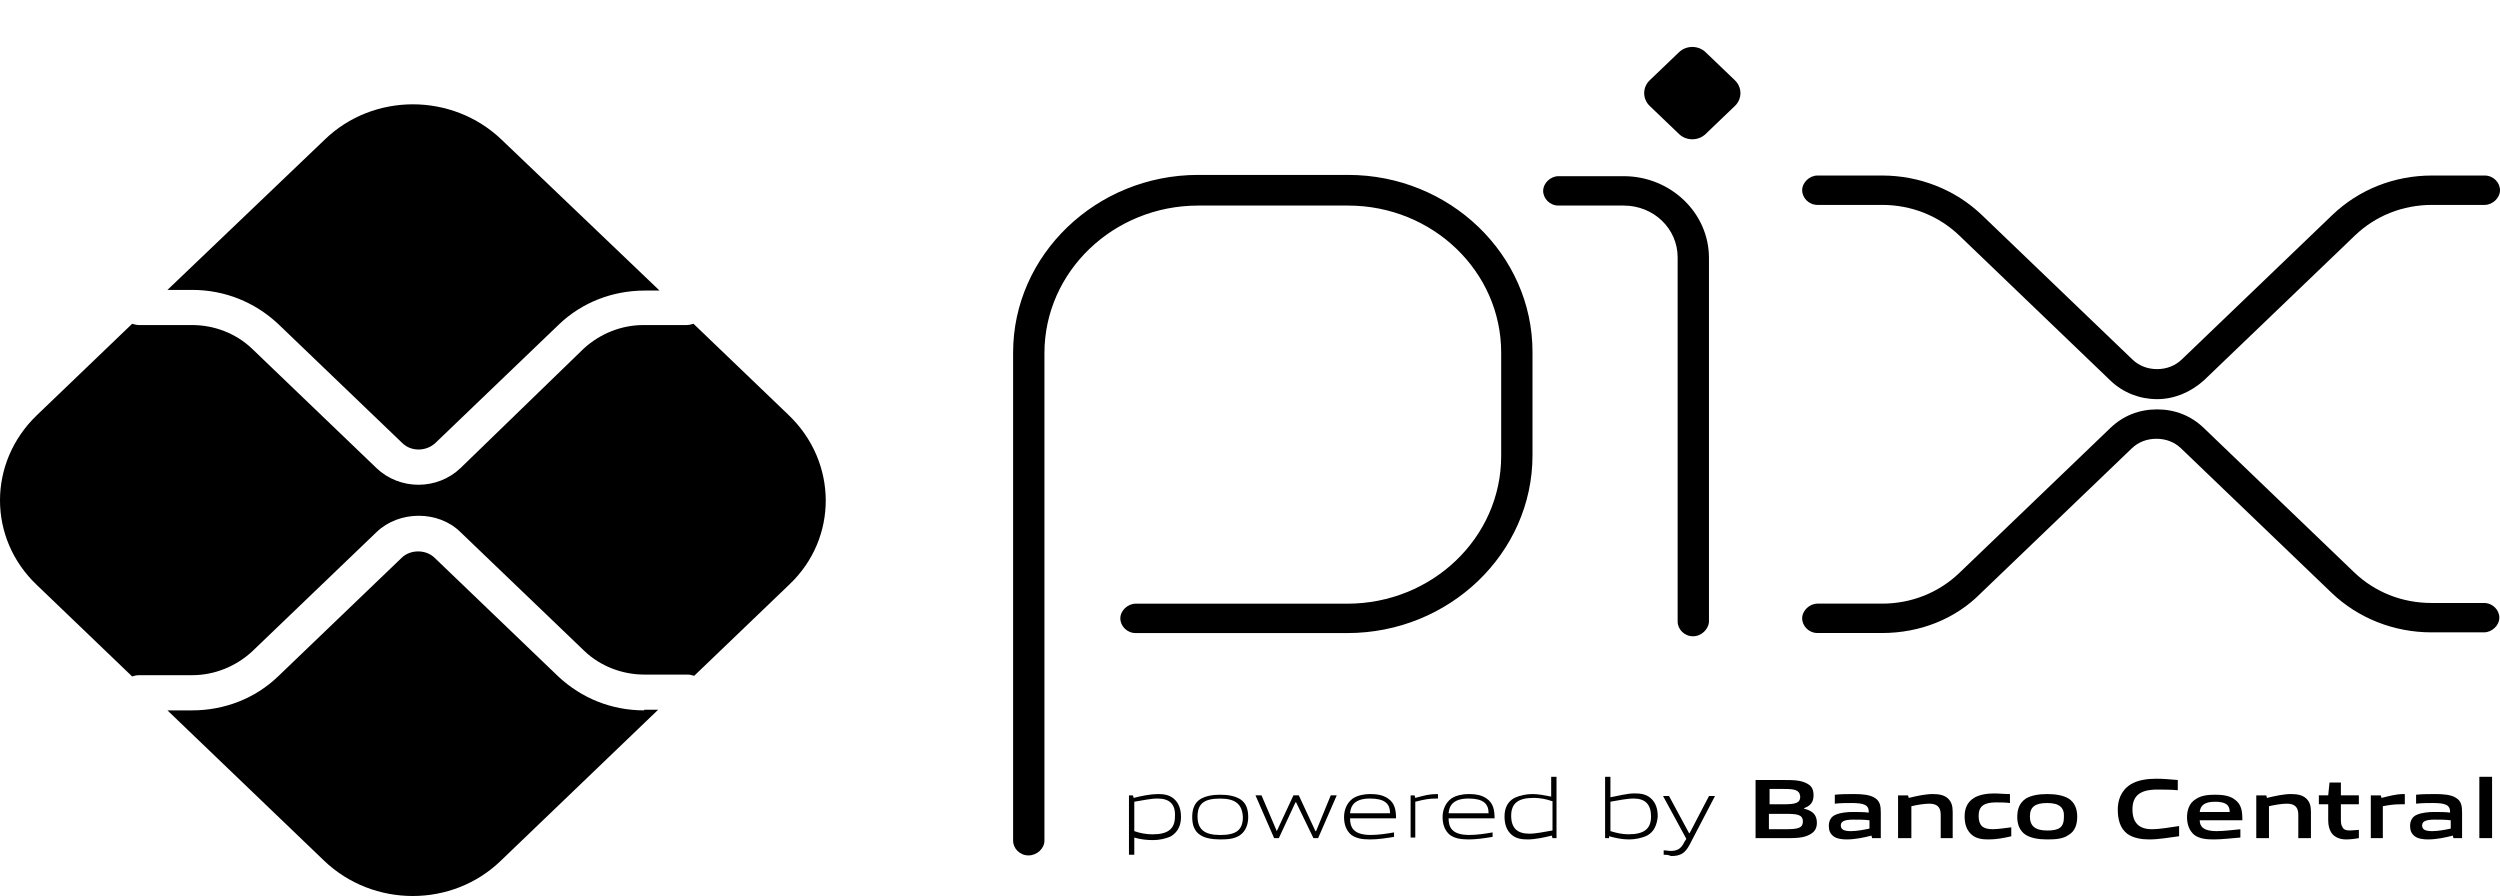 <svg width="53" height="19" viewBox="0 0 53 19" fill="none" xmlns="http://www.w3.org/2000/svg">
<path d="M21.803 18.135C21.619 18.135 21.478 17.986 21.478 17.823V7.474C21.478 5.401 23.243 3.708 25.402 3.708H28.579C30.738 3.708 32.489 5.401 32.489 7.46V9.655C32.489 11.727 30.724 13.421 28.564 13.421H24.076C23.892 13.421 23.751 13.272 23.751 13.109C23.751 12.947 23.906 12.798 24.076 12.798H28.564C30.357 12.798 31.825 11.402 31.825 9.668V7.474C31.825 5.754 30.371 4.358 28.579 4.358H25.402C23.61 4.358 22.142 5.754 22.142 7.488V17.823C22.142 17.986 21.986 18.135 21.803 18.135ZM35.891 13.489C35.707 13.489 35.566 13.339 35.566 13.177V5.456C35.566 4.846 35.058 4.358 34.423 4.358H33.039C32.856 4.358 32.715 4.209 32.715 4.047C32.715 3.884 32.87 3.735 33.039 3.735H34.423C35.411 3.735 36.23 4.507 36.23 5.469V13.191C36.216 13.339 36.074 13.489 35.891 13.489Z" fill="black"/>
<path d="M35.595 2.841L34.973 2.245C34.818 2.096 34.818 1.852 34.973 1.703L35.595 1.107C35.75 0.958 36.004 0.958 36.159 1.107L36.781 1.703C36.936 1.852 36.936 2.096 36.781 2.245L36.159 2.841C36.004 2.99 35.75 2.99 35.595 2.841Z" fill="black"/>
<path d="M39.9 13.42H38.531C38.347 13.42 38.206 13.271 38.206 13.108C38.206 12.946 38.361 12.797 38.531 12.797H39.9C40.521 12.797 41.1 12.566 41.538 12.146L44.742 9.071C45.01 8.814 45.349 8.679 45.73 8.679C46.111 8.679 46.45 8.814 46.718 9.071L49.908 12.133C50.346 12.553 50.925 12.783 51.546 12.783H52.661C52.845 12.783 52.986 12.932 52.986 13.095C52.986 13.257 52.831 13.406 52.661 13.406H51.546C50.755 13.406 49.993 13.108 49.428 12.566L46.238 9.505C46.097 9.369 45.914 9.302 45.716 9.302C45.518 9.302 45.335 9.369 45.194 9.505L41.989 12.58C41.453 13.122 40.705 13.42 39.9 13.42ZM45.73 8.462C45.363 8.462 45.01 8.326 44.742 8.069L41.538 4.994C41.1 4.574 40.521 4.344 39.9 4.344H38.531C38.347 4.344 38.206 4.195 38.206 4.032C38.206 3.87 38.361 3.721 38.531 3.721H39.9C40.691 3.721 41.453 4.019 42.017 4.56L45.208 7.622C45.349 7.757 45.532 7.825 45.73 7.825C45.928 7.825 46.111 7.757 46.252 7.622L49.443 4.56C50.007 4.019 50.755 3.721 51.56 3.721H52.675C52.859 3.721 53 3.87 53 4.032C53 4.195 52.845 4.344 52.675 4.344H51.56C50.939 4.344 50.36 4.574 49.923 4.994L46.732 8.055C46.45 8.313 46.097 8.462 45.73 8.462Z" fill="black"/>
<path d="M13.657 15.06C12.965 15.06 12.33 14.803 11.836 14.342L9.21 11.822C9.027 11.646 8.702 11.646 8.519 11.822L5.893 14.342C5.413 14.803 4.764 15.06 4.072 15.06H3.55L6.867 18.243C7.912 19.246 9.591 19.246 10.622 18.243L13.953 15.046H13.657V15.06Z" fill="black"/>
<path d="M4.072 6.146C4.764 6.146 5.399 6.404 5.893 6.864L8.533 9.397C8.716 9.574 9.027 9.574 9.224 9.397L11.85 6.878C12.33 6.417 12.979 6.16 13.671 6.16H13.982L10.636 2.963C9.591 1.961 7.912 1.961 6.881 2.963L3.55 6.146H4.072Z" fill="black"/>
<path d="M16.721 8.801L14.702 6.864C14.66 6.877 14.603 6.891 14.561 6.891H13.643C13.164 6.891 12.712 7.08 12.373 7.392L9.761 9.925C9.521 10.155 9.197 10.277 8.872 10.277C8.547 10.277 8.223 10.155 7.983 9.925L5.343 7.392C5.004 7.067 4.538 6.891 4.073 6.891H2.943C2.901 6.891 2.844 6.877 2.802 6.864L0.783 8.801C-0.261 9.803 -0.261 11.415 0.783 12.404L2.802 14.341C2.844 14.328 2.887 14.314 2.943 14.314H4.073C4.553 14.314 5.004 14.124 5.343 13.813L7.983 11.28C8.463 10.819 9.296 10.819 9.761 11.28L12.387 13.799C12.726 14.124 13.192 14.301 13.658 14.301H14.575C14.632 14.301 14.674 14.314 14.716 14.328L16.735 12.391C17.765 11.415 17.765 9.803 16.721 8.801Z" fill="black"/>
<path d="M24.542 16.929C24.387 16.929 24.217 16.97 24.047 16.997V17.62C24.16 17.661 24.302 17.688 24.429 17.688C24.754 17.688 24.909 17.58 24.909 17.309C24.923 17.051 24.796 16.929 24.542 16.929ZM23.934 16.862H24.019L24.033 16.916C24.189 16.875 24.401 16.834 24.542 16.834C24.669 16.834 24.782 16.848 24.881 16.929C24.994 17.024 25.037 17.16 25.037 17.322C25.037 17.485 24.98 17.634 24.825 17.729C24.712 17.783 24.57 17.81 24.443 17.81C24.316 17.81 24.174 17.796 24.047 17.756V18.121H23.934V16.862Z" fill="black"/>
<path d="M25.869 16.93C25.544 16.93 25.388 17.024 25.388 17.309C25.388 17.58 25.53 17.702 25.869 17.702C26.194 17.702 26.349 17.607 26.349 17.322C26.335 17.051 26.194 16.93 25.869 16.93ZM26.293 17.702C26.18 17.783 26.038 17.796 25.869 17.796C25.699 17.796 25.544 17.769 25.445 17.702C25.318 17.62 25.275 17.485 25.275 17.322C25.275 17.16 25.318 17.024 25.445 16.943C25.558 16.875 25.699 16.848 25.869 16.848C26.038 16.848 26.18 16.875 26.293 16.943C26.42 17.024 26.462 17.16 26.462 17.322C26.462 17.485 26.406 17.62 26.293 17.702Z" fill="black"/>
<path d="M27.845 17.769L27.478 17.01H27.464L27.111 17.769H27.012L26.616 16.861H26.744L27.068 17.62L27.421 16.861H27.534L27.887 17.62H27.901L28.212 16.861H28.339L27.944 17.769H27.845Z" fill="black"/>
<path d="M29.045 16.929C28.734 16.929 28.635 17.065 28.621 17.241H29.469C29.469 17.038 29.356 16.929 29.045 16.929ZM29.045 17.796C28.861 17.796 28.748 17.769 28.649 17.701C28.536 17.607 28.494 17.471 28.494 17.322C28.494 17.173 28.55 17.024 28.678 16.929C28.776 16.862 28.918 16.834 29.045 16.834C29.172 16.834 29.314 16.848 29.427 16.929C29.568 17.024 29.596 17.173 29.596 17.349H28.621C28.621 17.539 28.692 17.701 29.059 17.701C29.229 17.701 29.398 17.674 29.554 17.647V17.742C29.384 17.769 29.215 17.796 29.045 17.796Z" fill="black"/>
<path d="M29.905 17.769V16.862H29.99L30.004 16.916C30.202 16.862 30.301 16.834 30.471 16.834H30.485V16.929H30.457C30.301 16.929 30.216 16.943 30.004 16.997V17.756H29.905V17.769Z" fill="black"/>
<path d="M31.134 16.929C30.823 16.929 30.724 17.065 30.71 17.241H31.558C31.558 17.038 31.445 16.929 31.134 16.929ZM31.134 17.796C30.951 17.796 30.837 17.769 30.739 17.701C30.626 17.607 30.583 17.471 30.583 17.322C30.583 17.173 30.64 17.024 30.767 16.929C30.866 16.862 31.007 16.834 31.134 16.834C31.261 16.834 31.403 16.848 31.516 16.929C31.657 17.024 31.685 17.173 31.685 17.349H30.71C30.71 17.539 30.781 17.701 31.148 17.701C31.318 17.701 31.488 17.674 31.643 17.647V17.742C31.473 17.769 31.304 17.796 31.134 17.796Z" fill="black"/>
<path d="M32.899 16.983C32.786 16.942 32.645 16.915 32.518 16.915C32.193 16.915 32.037 17.023 32.037 17.294C32.037 17.552 32.164 17.674 32.419 17.674C32.574 17.674 32.744 17.633 32.913 17.606V16.983H32.899ZM32.913 17.768L32.899 17.714C32.744 17.755 32.532 17.796 32.391 17.796C32.263 17.796 32.15 17.782 32.051 17.701C31.938 17.606 31.896 17.471 31.896 17.308C31.896 17.145 31.953 16.996 32.108 16.915C32.221 16.861 32.362 16.834 32.489 16.834C32.617 16.834 32.744 16.861 32.885 16.888V16.468H32.998V17.768H32.913Z" fill="black"/>
<path d="M34.635 16.929C34.48 16.929 34.31 16.969 34.141 16.996V17.619C34.268 17.66 34.395 17.687 34.522 17.687C34.847 17.687 35.002 17.579 35.002 17.308C35.002 17.051 34.875 16.929 34.635 16.929ZM34.918 17.714C34.805 17.768 34.663 17.796 34.536 17.796C34.395 17.796 34.254 17.768 34.112 17.728V17.768H34.028V16.468H34.141V16.902C34.296 16.875 34.494 16.82 34.649 16.82C34.776 16.82 34.889 16.834 34.988 16.915C35.101 17.01 35.144 17.145 35.144 17.308C35.13 17.471 35.073 17.633 34.918 17.714Z" fill="black"/>
<path d="M35.27 18.121V18.027C35.326 18.027 35.369 18.04 35.411 18.04C35.552 18.04 35.637 18 35.708 17.851L35.75 17.783L35.256 16.875H35.383L35.807 17.661H35.821L36.231 16.875H36.358L35.821 17.905C35.722 18.094 35.623 18.148 35.425 18.148C35.369 18.121 35.326 18.121 35.27 18.121Z" fill="black"/>
<path d="M37.868 17.254H37.501V17.579H37.868C38.122 17.579 38.221 17.552 38.221 17.416C38.221 17.267 38.094 17.254 37.868 17.254ZM37.811 16.726H37.515V17.051H37.811C38.066 17.051 38.165 17.024 38.165 16.888C38.15 16.739 38.037 16.726 37.811 16.726ZM38.377 17.687C38.235 17.769 38.08 17.769 37.783 17.769H37.218V16.536H37.769C38.023 16.536 38.179 16.536 38.32 16.617C38.419 16.672 38.447 16.753 38.447 16.861C38.447 16.997 38.391 17.078 38.249 17.132V17.146C38.419 17.186 38.518 17.267 38.518 17.444C38.518 17.552 38.475 17.633 38.377 17.687Z" fill="black"/>
<path d="M39.633 17.39C39.52 17.376 39.407 17.376 39.294 17.376C39.096 17.376 39.025 17.417 39.025 17.498C39.025 17.58 39.082 17.62 39.237 17.62C39.364 17.62 39.505 17.593 39.633 17.566V17.39ZM39.689 17.769L39.675 17.715C39.52 17.756 39.322 17.796 39.152 17.796C39.053 17.796 38.94 17.783 38.87 17.729C38.799 17.674 38.771 17.607 38.771 17.512C38.771 17.404 38.813 17.309 38.926 17.268C39.025 17.227 39.166 17.214 39.279 17.214C39.378 17.214 39.52 17.214 39.618 17.227V17.214C39.618 17.065 39.52 17.024 39.251 17.024C39.152 17.024 39.025 17.024 38.898 17.038V16.848C39.025 16.834 39.181 16.834 39.308 16.834C39.477 16.834 39.647 16.848 39.746 16.916C39.859 16.984 39.873 17.092 39.873 17.227V17.769H39.689Z" fill="black"/>
<path d="M41.143 17.769V17.268C41.143 17.105 41.058 17.038 40.903 17.038C40.79 17.038 40.634 17.065 40.521 17.092V17.769H40.239V16.862H40.451L40.465 16.916C40.634 16.875 40.818 16.834 40.974 16.834C41.087 16.834 41.214 16.848 41.298 16.929C41.369 16.997 41.397 17.078 41.397 17.214V17.769H41.143Z" fill="black"/>
<path d="M42.159 17.796C42.032 17.796 41.905 17.783 41.806 17.701C41.693 17.607 41.65 17.471 41.65 17.309C41.65 17.16 41.693 17.011 41.848 16.916C41.961 16.848 42.117 16.821 42.272 16.821C42.385 16.821 42.484 16.834 42.611 16.834V17.024C42.512 17.011 42.399 17.011 42.315 17.011C42.06 17.011 41.947 17.092 41.947 17.295C41.947 17.498 42.032 17.579 42.244 17.579C42.371 17.579 42.512 17.552 42.639 17.539V17.729C42.47 17.769 42.315 17.796 42.159 17.796Z" fill="black"/>
<path d="M43.401 17.024C43.147 17.024 43.034 17.105 43.034 17.309C43.034 17.512 43.147 17.607 43.401 17.607C43.656 17.607 43.755 17.539 43.755 17.322C43.769 17.119 43.656 17.024 43.401 17.024ZM43.854 17.701C43.741 17.783 43.585 17.796 43.401 17.796C43.218 17.796 43.062 17.769 42.949 17.701C42.822 17.62 42.766 17.485 42.766 17.322C42.766 17.16 42.808 17.024 42.949 16.929C43.062 16.862 43.218 16.834 43.401 16.834C43.585 16.834 43.741 16.862 43.854 16.929C43.981 17.011 44.037 17.146 44.037 17.309C44.037 17.471 43.995 17.62 43.854 17.701Z" fill="black"/>
<path d="M45.561 17.796C45.406 17.796 45.222 17.769 45.095 17.674C44.94 17.552 44.897 17.363 44.897 17.159C44.897 16.983 44.954 16.767 45.166 16.631C45.321 16.536 45.519 16.509 45.717 16.509C45.858 16.509 46.013 16.523 46.169 16.536V16.753C46.028 16.739 45.858 16.739 45.731 16.739C45.364 16.739 45.208 16.875 45.208 17.159C45.208 17.444 45.349 17.579 45.618 17.579C45.801 17.579 45.999 17.539 46.197 17.512V17.728C45.985 17.755 45.773 17.796 45.561 17.796Z" fill="black"/>
<path d="M46.959 16.997C46.733 16.997 46.648 17.078 46.634 17.214H47.27C47.27 17.065 47.185 16.997 46.959 16.997ZM46.931 17.796C46.775 17.796 46.634 17.783 46.521 17.702C46.408 17.607 46.365 17.471 46.365 17.322C46.365 17.187 46.408 17.024 46.549 16.943C46.662 16.862 46.818 16.848 46.959 16.848C47.1 16.848 47.255 16.862 47.368 16.943C47.524 17.051 47.538 17.2 47.538 17.39H46.634C46.634 17.526 46.719 17.62 46.987 17.62C47.157 17.62 47.34 17.593 47.496 17.58V17.756C47.312 17.769 47.114 17.796 46.931 17.796Z" fill="black"/>
<path d="M48.724 17.769V17.268C48.724 17.105 48.639 17.038 48.483 17.038C48.37 17.038 48.215 17.065 48.102 17.092V17.769H47.833V16.862H48.045L48.059 16.916C48.229 16.875 48.413 16.834 48.568 16.834C48.681 16.834 48.808 16.848 48.893 16.929C48.964 16.997 48.992 17.078 48.992 17.214V17.769H48.724Z" fill="black"/>
<path d="M49.74 17.796C49.612 17.796 49.499 17.755 49.429 17.66C49.386 17.593 49.358 17.511 49.358 17.39V17.051H49.16V16.861H49.358L49.386 16.59H49.627V16.861H50.008V17.051H49.627V17.349C49.627 17.417 49.627 17.484 49.655 17.525C49.683 17.593 49.74 17.606 49.824 17.606C49.881 17.606 49.966 17.593 50.008 17.593V17.769C49.938 17.782 49.824 17.796 49.74 17.796Z" fill="black"/>
<path d="M50.261 17.769V16.862H50.473L50.487 16.916C50.657 16.875 50.798 16.834 50.954 16.834C50.968 16.834 50.968 16.834 50.982 16.834V17.051C50.954 17.051 50.911 17.051 50.883 17.051C50.756 17.051 50.657 17.065 50.516 17.092V17.769H50.261Z" fill="black"/>
<path d="M51.956 17.39C51.843 17.376 51.73 17.376 51.617 17.376C51.419 17.376 51.349 17.417 51.349 17.498C51.349 17.58 51.405 17.62 51.561 17.62C51.688 17.62 51.829 17.593 51.956 17.566V17.39ZM52.013 17.769L51.999 17.715C51.843 17.756 51.645 17.796 51.476 17.796C51.377 17.796 51.264 17.783 51.193 17.729C51.123 17.674 51.094 17.607 51.094 17.512C51.094 17.404 51.137 17.309 51.25 17.268C51.349 17.227 51.49 17.214 51.603 17.214C51.702 17.214 51.843 17.214 51.942 17.227V17.214C51.942 17.065 51.843 17.024 51.575 17.024C51.476 17.024 51.349 17.024 51.221 17.038V16.848C51.349 16.834 51.504 16.834 51.631 16.834C51.801 16.834 51.97 16.848 52.069 16.916C52.182 16.984 52.196 17.092 52.196 17.227V17.769H52.013Z" fill="black"/>
<path d="M52.562 16.468H52.832V17.768H52.562V16.468Z" fill="black"/>
</svg>
